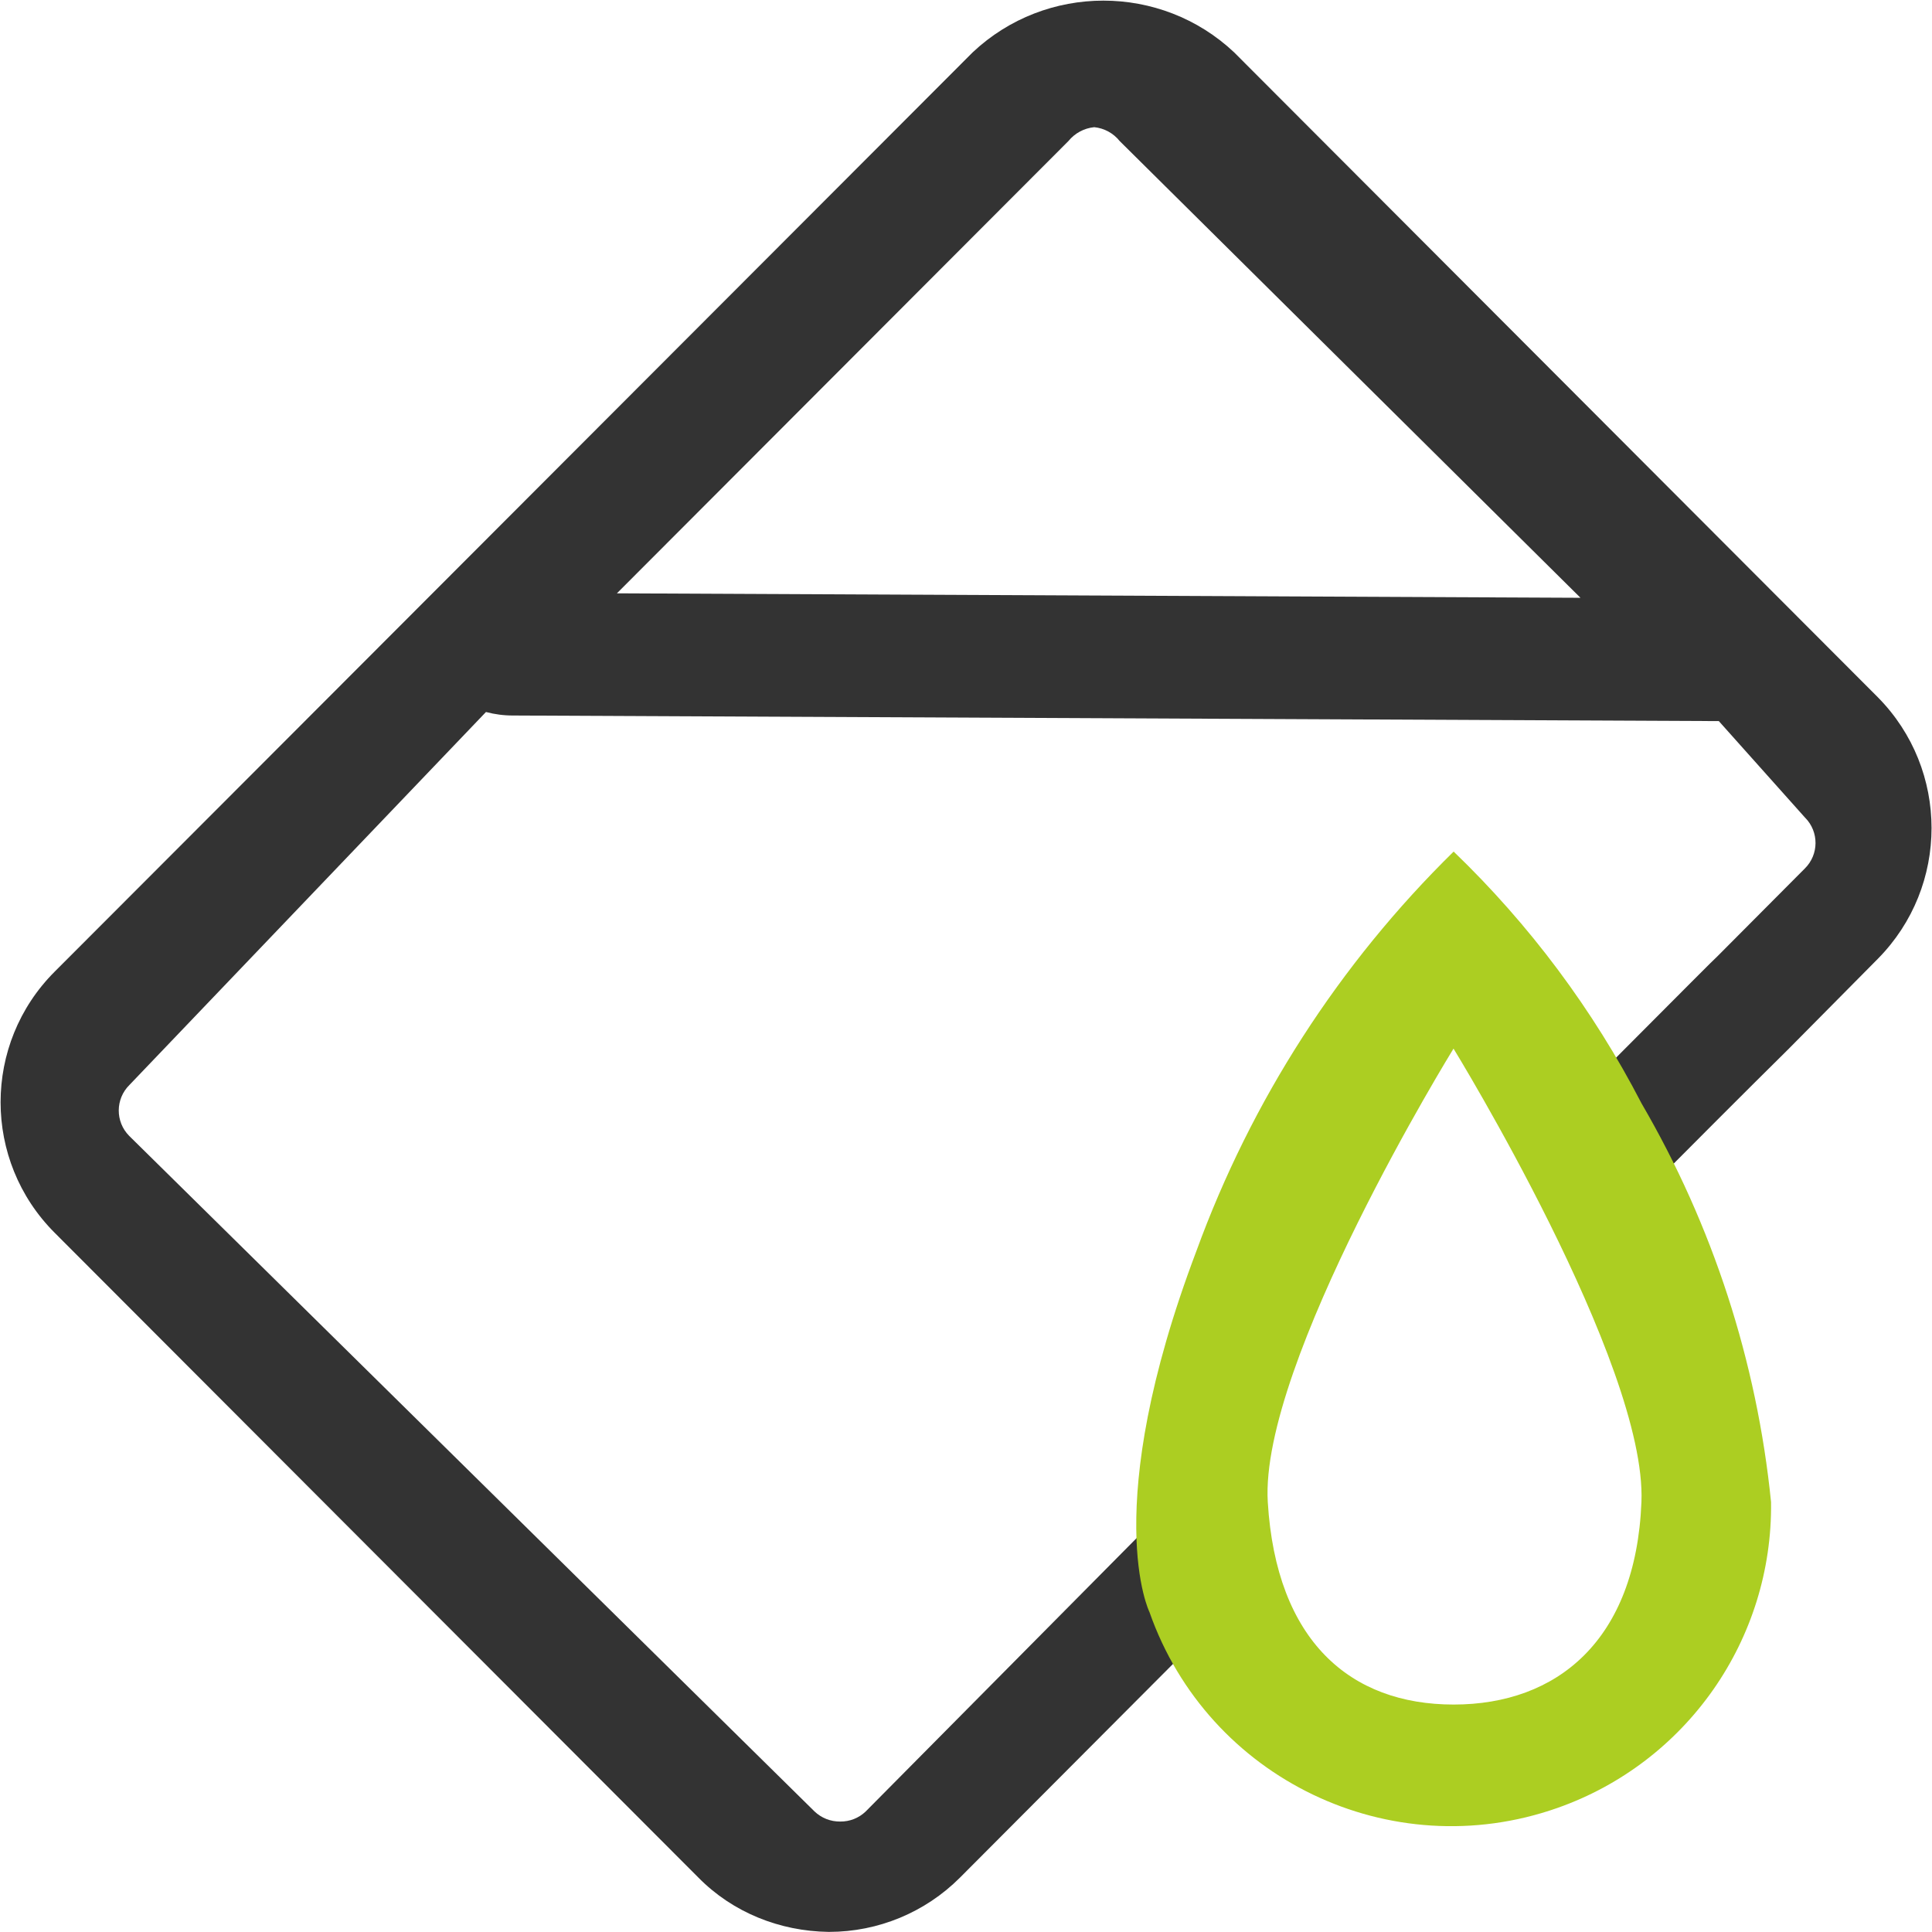 <svg 
 xmlns="http://www.w3.org/2000/svg"
 xmlns:xlink="http://www.w3.org/1999/xlink"
 width="2106px" height="2106px">
<path fill-rule="evenodd"  fill="rgb(51, 51, 51)"
 d="M903.881,2105.879 L903.091,2105.879 C849.849,2105.1 798.793,2084.707 761.403,2046.788 L59.543,1343.750 C-19.000,1265.154 -18.981,1137.745 59.586,1059.174 C59.659,1059.101 59.732,1059.028 59.805,1058.955 L1060.303,57.039 C1140.081,-18.1 1265.479,-18.1 1345.257,57.039 L2046.986,760.077 C2125.000,839.041 2125.000,966.172 2046.986,1045.136 L1948.975,1144.103 C1947.265,1145.683 1894.116,1198.325 1820.575,1272.288 C1812.682,1255.442 1803.868,1237.149 1793.211,1215.960 C1782.778,1195.184 1771.632,1174.773 1759.795,1154.764 C1835.705,1078.564 1870.436,1043.688 1872.015,1042.504 L1967.394,946.695 C1982.761,931.540 1982.937,906.792 1967.787,891.419 C1967.657,891.287 1967.526,891.155 1967.394,891.025 L1873.593,786.004 L1865.305,786.004 L559.594,779.950 C549.514,780.005 539.472,778.722 529.730,776.134 L141.108,1182.664 C125.705,1197.886 125.554,1222.717 140.770,1238.126 C140.882,1238.240 140.995,1238.353 141.108,1238.465 L887.831,1974.537 C895.366,1981.746 905.426,1985.715 915.852,1985.591 C926.244,1985.737 936.271,1981.762 943.743,1974.537 L1248.562,1666.973 C1248.825,1693.294 1253.693,1719.221 1262.902,1743.831 C1270.006,1764.230 1279.083,1783.839 1290.003,1802.396 L1046.226,2046.920 C1008.447,2084.643 957.259,2105.845 903.881,2105.879 ZM1192.781,138.635 C1181.756,139.725 1171.621,145.173 1164.628,153.770 L672.470,646.765 L1722.828,651.634 L1220.540,153.770 C1213.707,145.185 1203.697,139.726 1192.782,138.635 L1192.781,138.635 Z"/>
<path fill-rule="evenodd"  fill="rgb(172, 206, 34)"
 d="M1253.035,1757.387 C1316.850,1939.112 1515.847,2034.678 1697.506,1970.839 C1838.677,1921.228 1932.460,1787.034 1930.558,1637.362 C1915.130,1484.072 1866.992,1335.881 1789.396,1202.800 C1736.608,1100.685 1667.408,1007.940 1584.560,928.270 C1459.765,1050.736 1363.932,1199.574 1304.079,1363.885 C1197.518,1645.522 1253.035,1757.387 1253.035,1757.387 L1253.035,1757.387 ZM1584.560,1858.065 C1471.947,1858.065 1391.171,1788.841 1381.961,1637.362 C1372.752,1486.016 1584.429,1143.051 1584.429,1143.051 C1584.429,1143.051 1795.447,1486.542 1789.265,1637.362 C1783.213,1788.314 1697.174,1858.065 1584.560,1858.065 L1584.560,1858.065 Z"/>
</svg>
